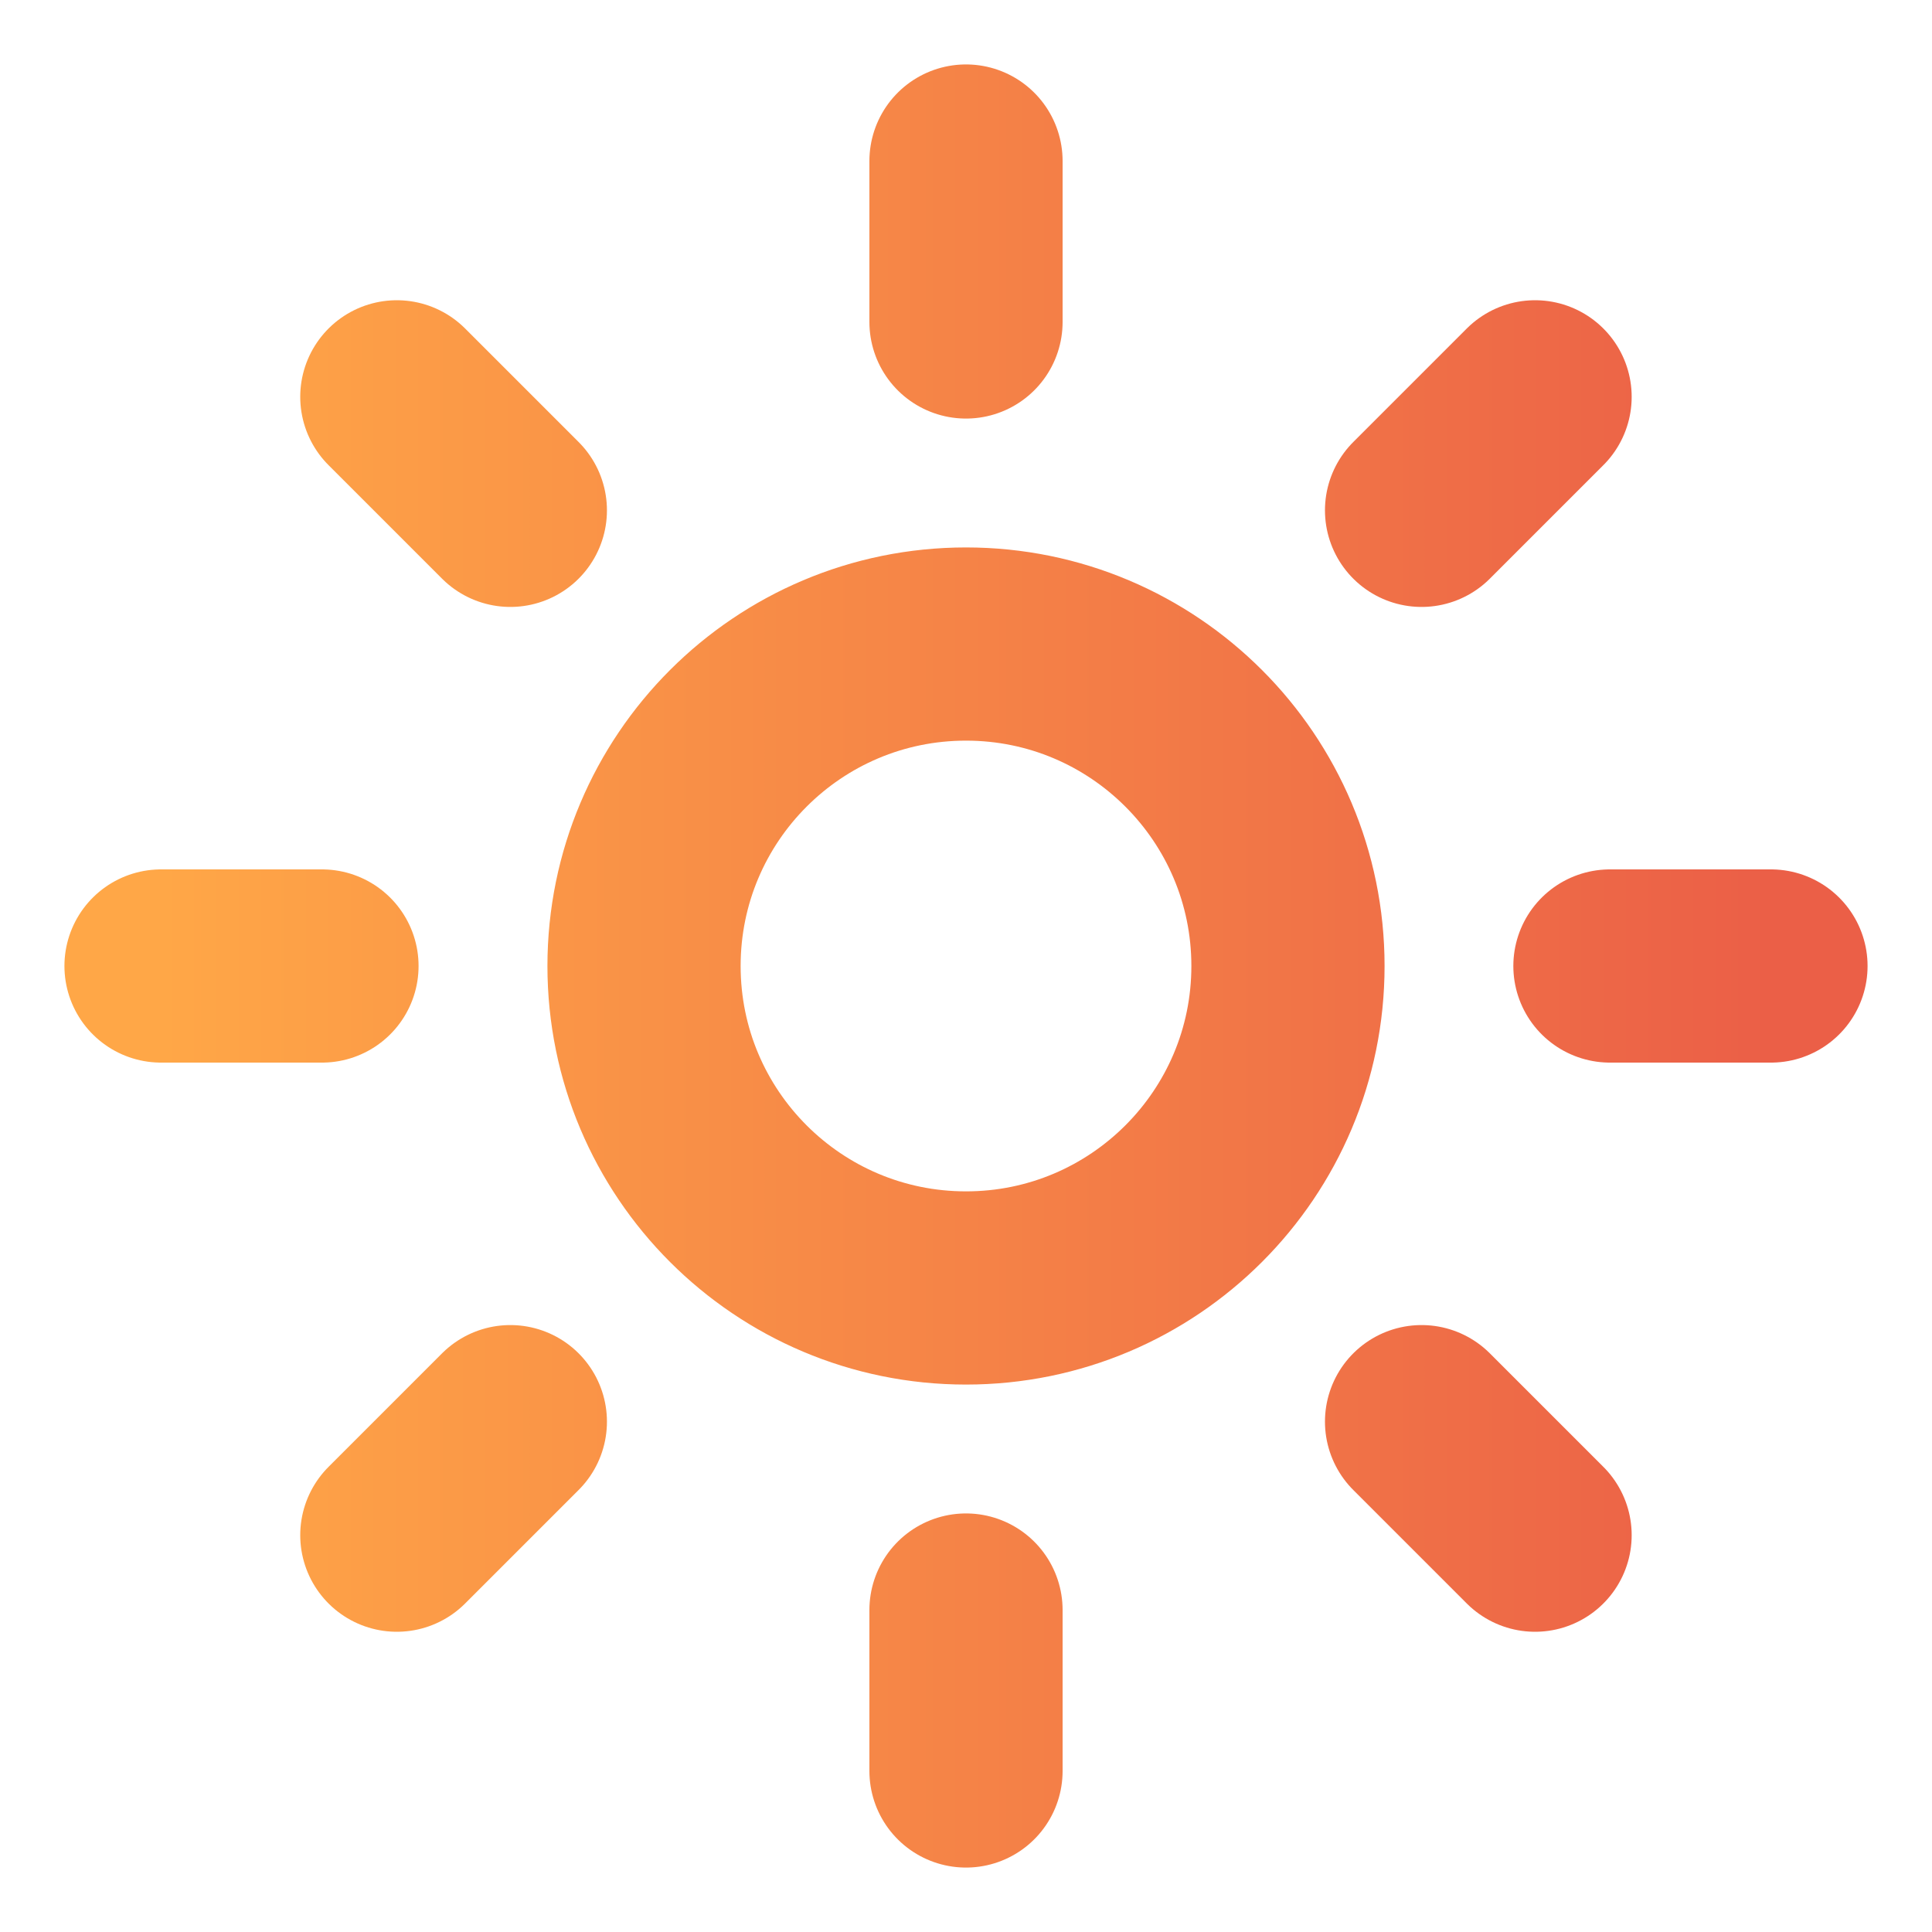 <svg width="20" height="20" viewBox="0 0 20 20" fill="none" xmlns="http://www.w3.org/2000/svg">
<g clip-path="url(#clip0_51_9813)">
<path d="M10 1.667V3.333M10 16.667V18.333M4.108 4.108L5.283 5.283M14.716 14.717L15.891 15.892M1.667 10H3.333M16.666 10H18.333M5.283 14.717L4.108 15.892M15.891 4.108L14.716 5.283M13.333 10C13.333 11.841 11.841 13.333 10 13.333C8.159 13.333 6.667 11.841 6.667 10C6.667 8.159 8.159 6.667 10 6.667C11.841 6.667 13.333 8.159 13.333 10Z" stroke="url(#paint0_linear_51_9813)" stroke-width="2" stroke-linecap="round" stroke-linejoin="round"/>
</g>
<defs>
<linearGradient id="paint0_linear_51_9813" x1="1.667" y1="10" x2="18.333" y2="10" gradientUnits="userSpaceOnUse">
<stop stop-color="#FFA747"/>
<stop offset="1" stop-color="#EB5F47"/>
</linearGradient>
<clipPath id="clip0_51_9813">
<rect width="20" height="20" fill="white"/>
</clipPath>
</defs>
</svg>
